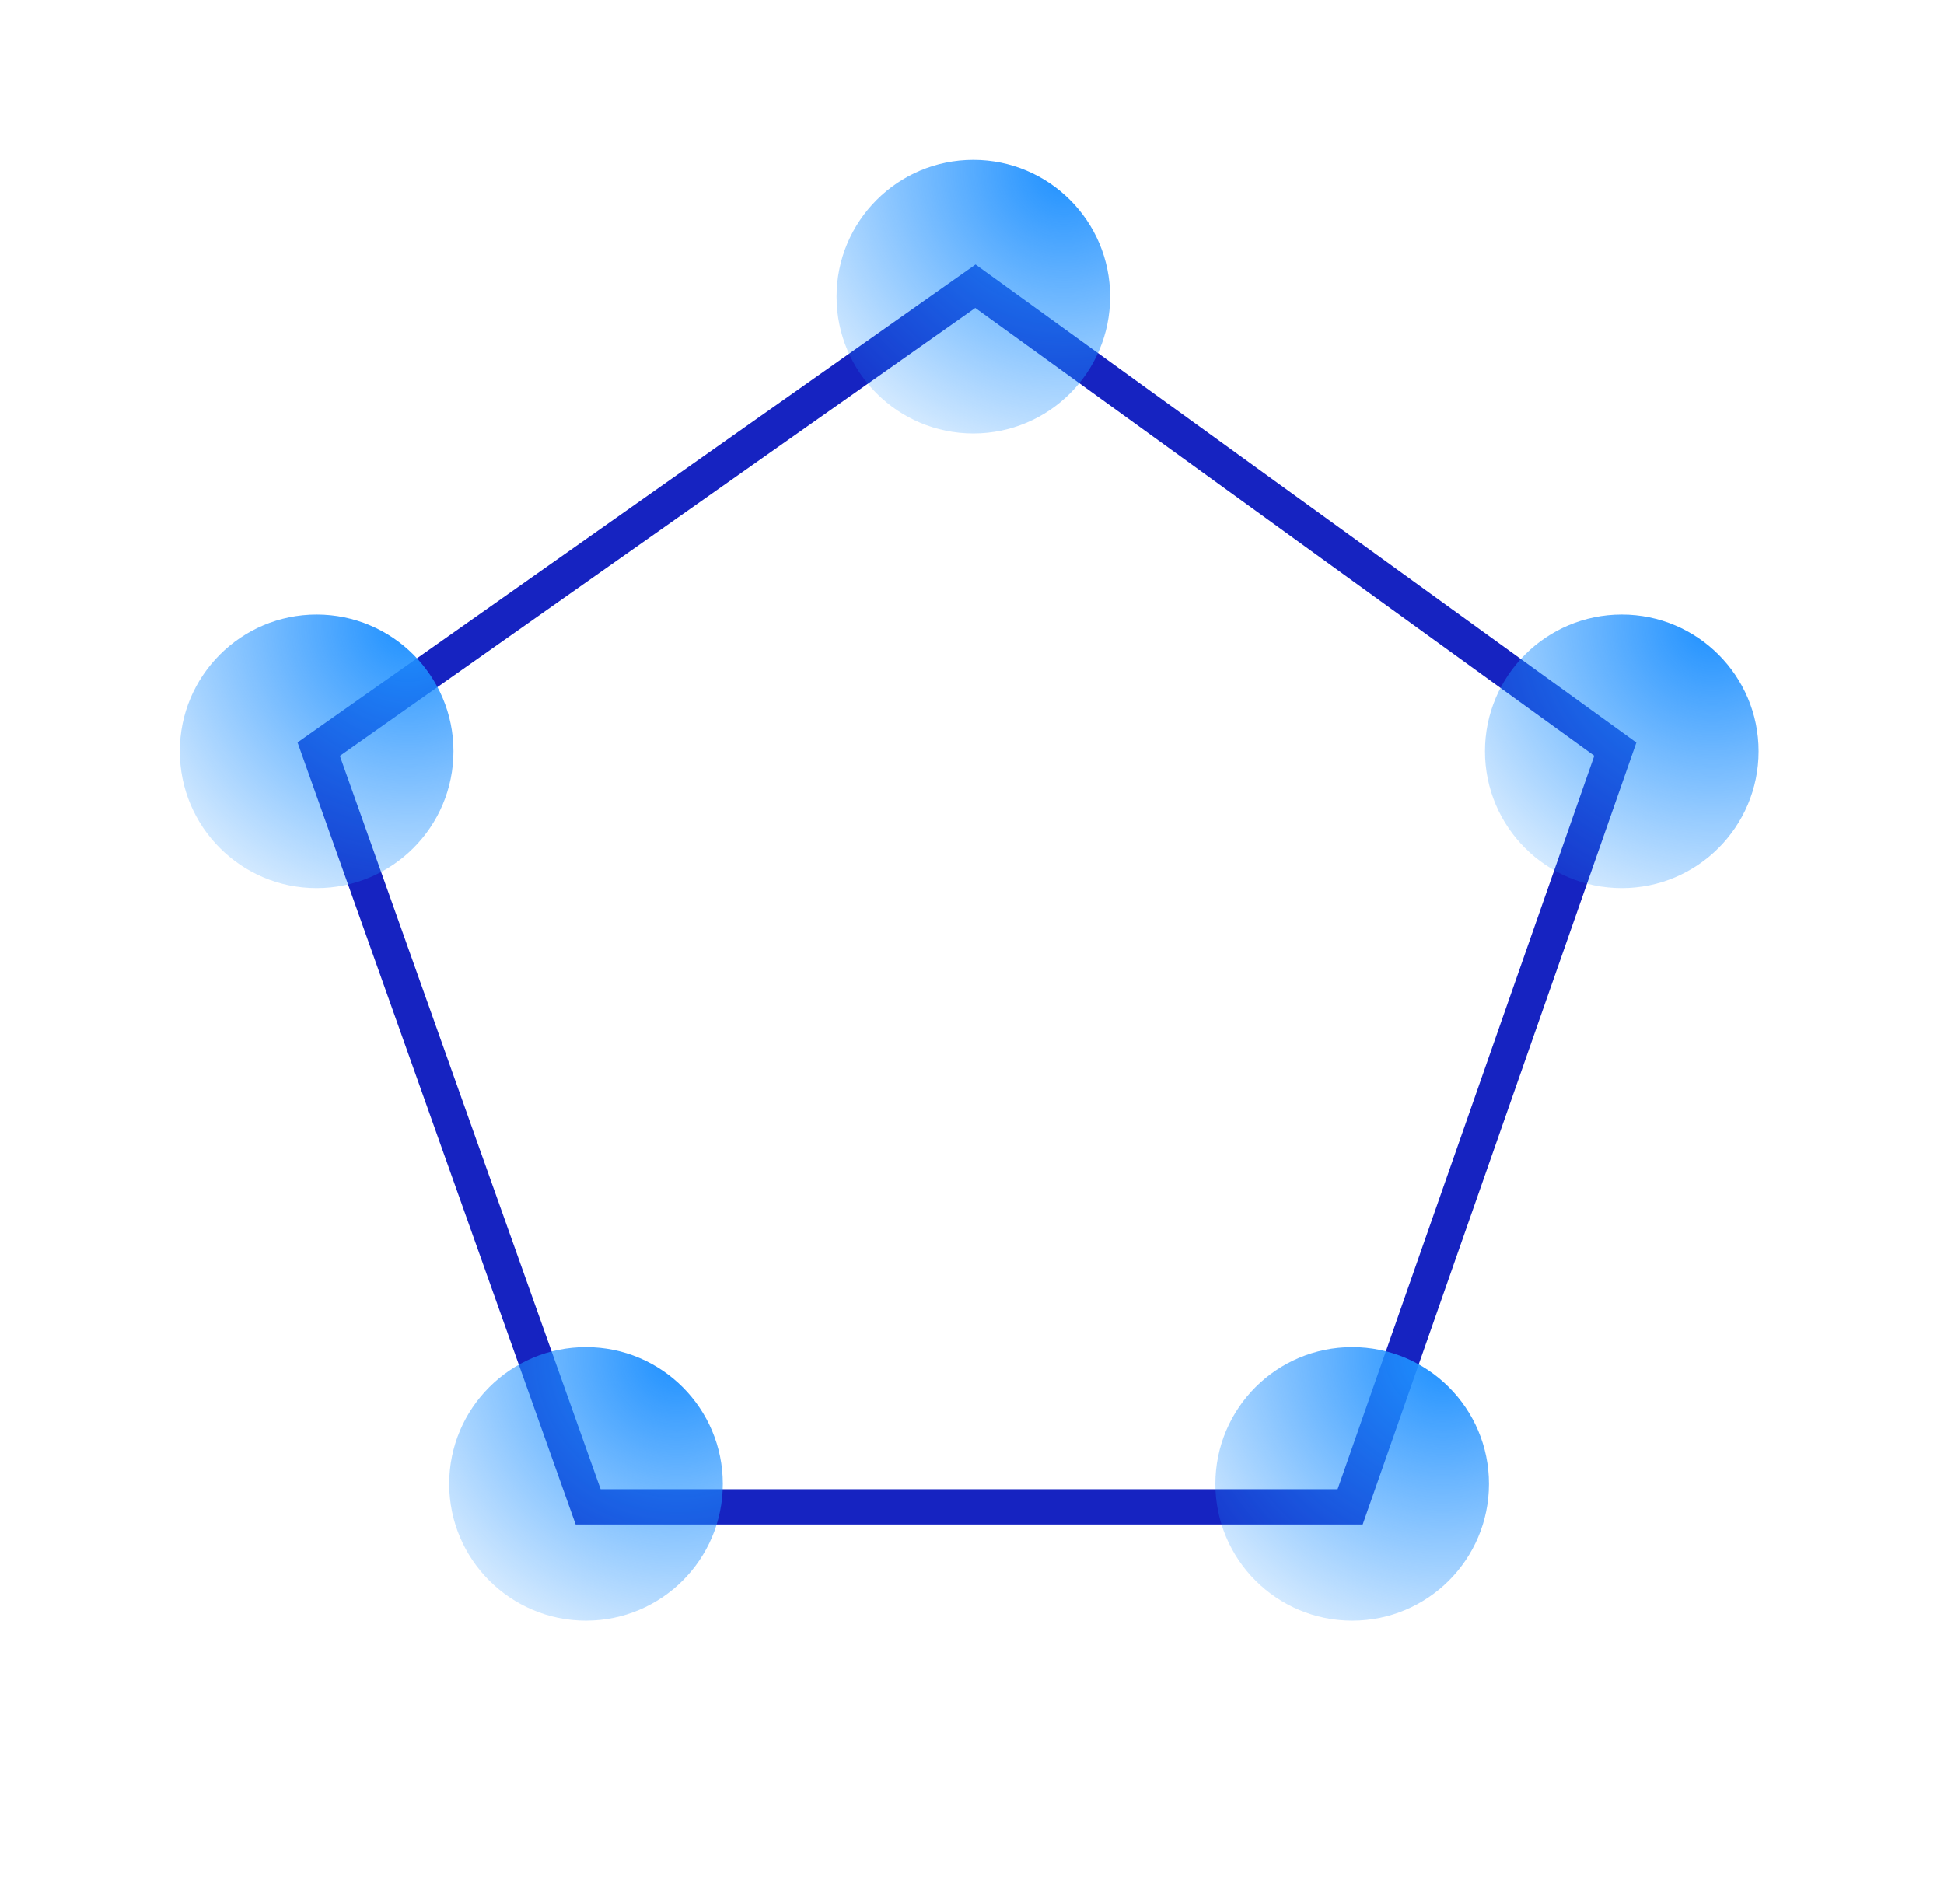<svg width="49" height="48" viewBox="0 0 49 48" fill="none" xmlns="http://www.w3.org/2000/svg">
<path d="M24.587 7.215L8.033 18.887L14.825 37.988H34.031L40.716 18.887L24.587 7.215Z" stroke="#1623C1" stroke-width="0.891"/>
<path d="M7.981 15.492C9.886 15.492 11.43 17.036 11.43 18.94C11.43 20.845 9.886 22.389 7.981 22.389C6.077 22.389 4.533 20.845 4.533 18.94C4.533 17.036 6.077 15.492 7.981 15.492Z" fill="url(#paint0_radial_324_65627)"/>
<path d="M24.534 4.031C26.439 4.031 27.982 5.575 27.982 7.479C27.982 9.384 26.439 10.928 24.534 10.928C22.63 10.928 21.086 9.384 21.086 7.479C21.086 5.575 22.63 4.031 24.534 4.031Z" fill="url(#paint1_radial_324_65627)"/>
<path d="M40.878 15.492C42.782 15.492 44.326 17.036 44.326 18.94C44.326 20.845 42.782 22.389 40.878 22.389C38.974 22.389 37.43 20.845 37.43 18.94C37.43 17.036 38.974 15.492 40.878 15.492Z" fill="url(#paint2_radial_324_65627)"/>
<path d="M34.083 33.961C35.987 33.961 37.531 35.505 37.531 37.409C37.531 39.314 35.987 40.857 34.083 40.857C32.179 40.857 30.635 39.313 30.635 37.409C30.635 35.505 32.179 33.961 34.083 33.961Z" fill="url(#paint3_radial_324_65627)"/>
<path d="M14.771 33.961C16.675 33.961 18.219 35.505 18.219 37.409C18.219 39.314 16.675 40.857 14.771 40.857C12.866 40.857 11.322 39.313 11.322 37.409C11.322 35.505 12.866 33.961 14.771 33.961Z" fill="url(#paint4_radial_324_65627)"/>
<defs>
<radialGradient id="paint0_radial_324_65627" cx="0" cy="0" r="1" gradientUnits="userSpaceOnUse" gradientTransform="translate(10.28 15.739) rotate(123.208) scale(9.204)">
<stop stop-color="#1E90FF"/>
<stop offset="1" stop-color="#1E90FF" stop-opacity="0"/>
</radialGradient>
<radialGradient id="paint1_radial_324_65627" cx="0" cy="0" r="1" gradientUnits="userSpaceOnUse" gradientTransform="translate(26.833 4.278) rotate(123.208) scale(9.204)">
<stop stop-color="#1E90FF"/>
<stop offset="1" stop-color="#1E90FF" stop-opacity="0"/>
</radialGradient>
<radialGradient id="paint2_radial_324_65627" cx="0" cy="0" r="1" gradientUnits="userSpaceOnUse" gradientTransform="translate(43.177 15.739) rotate(123.208) scale(9.204)">
<stop stop-color="#1E90FF"/>
<stop offset="1" stop-color="#1E90FF" stop-opacity="0"/>
</radialGradient>
<radialGradient id="paint3_radial_324_65627" cx="0" cy="0" r="1" gradientUnits="userSpaceOnUse" gradientTransform="translate(36.382 34.207) rotate(123.208) scale(9.204)">
<stop stop-color="#1E90FF"/>
<stop offset="1" stop-color="#1E90FF" stop-opacity="0"/>
</radialGradient>
<radialGradient id="paint4_radial_324_65627" cx="0" cy="0" r="1" gradientUnits="userSpaceOnUse" gradientTransform="translate(17.069 34.207) rotate(123.208) scale(9.204)">
<stop stop-color="#1E90FF"/>
<stop offset="1" stop-color="#1E90FF" stop-opacity="0"/>
</radialGradient>
</defs>
</svg>
